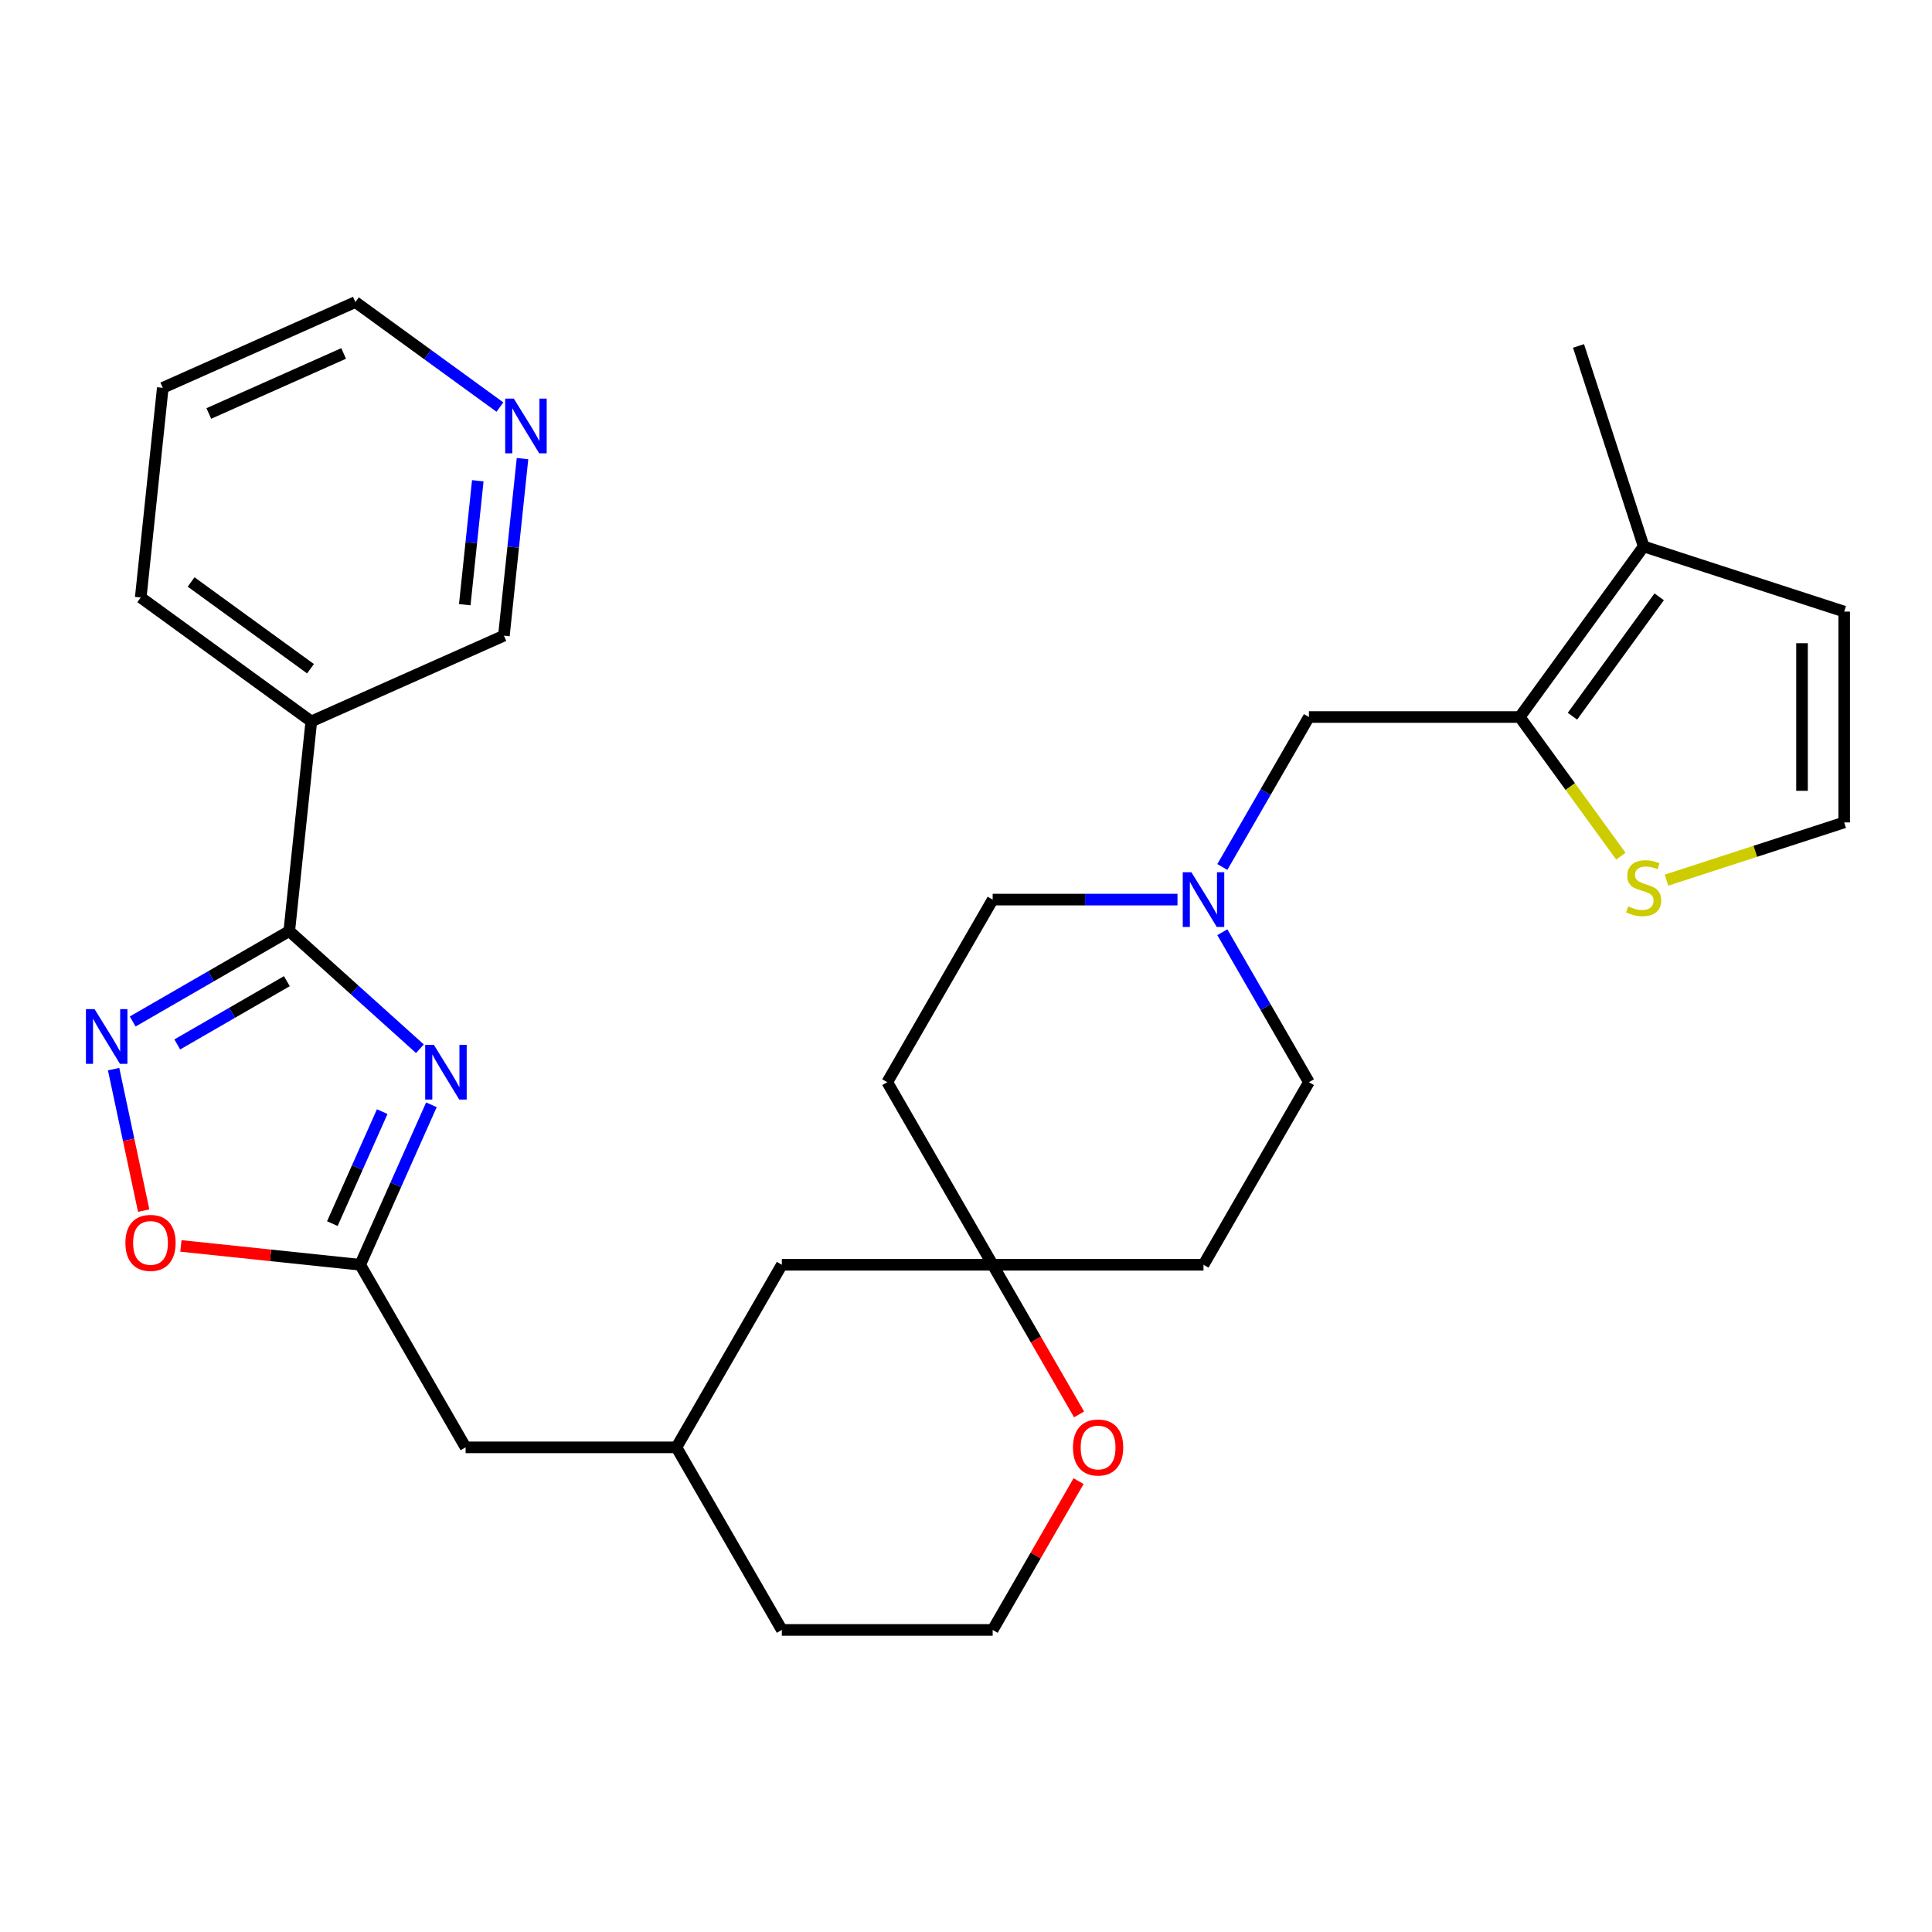 <?xml version='1.0' encoding='iso-8859-1'?>
<svg version='1.1' baseProfile='full'
              xmlns='http://www.w3.org/2000/svg'
                      xmlns:rdkit='http://www.rdkit.org/xml'
                      xmlns:xlink='http://www.w3.org/1999/xlink'
                  xml:space='preserve'
width='1000px' height='1000px' viewBox='0 0 1000 1000'>
<!-- END OF HEADER -->
<rect style='opacity:1.0;fill:#FFFFFF;stroke:none' width='1000' height='1000' x='0' y='0'> </rect>
<path class='bond-0' d='M 217.349,542.823 L 183.536,512.377' style='fill:none;fill-rule:evenodd;stroke:#0000FF;stroke-width:6px;stroke-linecap:butt;stroke-linejoin:miter;stroke-opacity:1' />
<path class='bond-0' d='M 183.536,512.377 L 149.722,481.931' style='fill:none;fill-rule:evenodd;stroke:#000000;stroke-width:6px;stroke-linecap:butt;stroke-linejoin:miter;stroke-opacity:1' />
<path class='bond-2' d='M 223.299,571.838 L 204.866,613.239' style='fill:none;fill-rule:evenodd;stroke:#0000FF;stroke-width:6px;stroke-linecap:butt;stroke-linejoin:miter;stroke-opacity:1' />
<path class='bond-2' d='M 204.866,613.239 L 186.433,654.64' style='fill:none;fill-rule:evenodd;stroke:#000000;stroke-width:6px;stroke-linecap:butt;stroke-linejoin:miter;stroke-opacity:1' />
<path class='bond-2' d='M 197.831,575.381 L 184.927,604.362' style='fill:none;fill-rule:evenodd;stroke:#0000FF;stroke-width:6px;stroke-linecap:butt;stroke-linejoin:miter;stroke-opacity:1' />
<path class='bond-2' d='M 184.927,604.362 L 172.024,633.343' style='fill:none;fill-rule:evenodd;stroke:#000000;stroke-width:6px;stroke-linecap:butt;stroke-linejoin:miter;stroke-opacity:1' />
<path class='bond-1' d='M 149.722,481.931 L 109.204,505.324' style='fill:none;fill-rule:evenodd;stroke:#000000;stroke-width:6px;stroke-linecap:butt;stroke-linejoin:miter;stroke-opacity:1' />
<path class='bond-1' d='M 109.204,505.324 L 68.685,528.718' style='fill:none;fill-rule:evenodd;stroke:#0000FF;stroke-width:6px;stroke-linecap:butt;stroke-linejoin:miter;stroke-opacity:1' />
<path class='bond-1' d='M 148.479,507.85 L 120.116,524.225' style='fill:none;fill-rule:evenodd;stroke:#000000;stroke-width:6px;stroke-linecap:butt;stroke-linejoin:miter;stroke-opacity:1' />
<path class='bond-1' d='M 120.116,524.225 L 91.753,540.601' style='fill:none;fill-rule:evenodd;stroke:#0000FF;stroke-width:6px;stroke-linecap:butt;stroke-linejoin:miter;stroke-opacity:1' />
<path class='bond-5' d='M 149.722,481.931 L 161.129,373.404' style='fill:none;fill-rule:evenodd;stroke:#000000;stroke-width:6px;stroke-linecap:butt;stroke-linejoin:miter;stroke-opacity:1' />
<path class='bond-29' d='M 58.807,553.382 L 66.59,589.999' style='fill:none;fill-rule:evenodd;stroke:#0000FF;stroke-width:6px;stroke-linecap:butt;stroke-linejoin:miter;stroke-opacity:1' />
<path class='bond-29' d='M 66.59,589.999 L 74.374,626.617' style='fill:none;fill-rule:evenodd;stroke:#FF0000;stroke-width:6px;stroke-linecap:butt;stroke-linejoin:miter;stroke-opacity:1' />
<path class='bond-4' d='M 186.433,654.64 L 140.033,649.764' style='fill:none;fill-rule:evenodd;stroke:#000000;stroke-width:6px;stroke-linecap:butt;stroke-linejoin:miter;stroke-opacity:1' />
<path class='bond-4' d='M 140.033,649.764 L 93.633,644.887' style='fill:none;fill-rule:evenodd;stroke:#FF0000;stroke-width:6px;stroke-linecap:butt;stroke-linejoin:miter;stroke-opacity:1' />
<path class='bond-17' d='M 186.433,654.64 L 240.995,749.145' style='fill:none;fill-rule:evenodd;stroke:#000000;stroke-width:6px;stroke-linecap:butt;stroke-linejoin:miter;stroke-opacity:1' />
<path class='bond-3' d='M 786.619,371.126 L 677.495,371.126' style='fill:none;fill-rule:evenodd;stroke:#000000;stroke-width:6px;stroke-linecap:butt;stroke-linejoin:miter;stroke-opacity:1' />
<path class='bond-6' d='M 786.619,371.126 L 850.762,282.842' style='fill:none;fill-rule:evenodd;stroke:#000000;stroke-width:6px;stroke-linecap:butt;stroke-linejoin:miter;stroke-opacity:1' />
<path class='bond-6' d='M 813.898,370.711 L 858.797,308.913' style='fill:none;fill-rule:evenodd;stroke:#000000;stroke-width:6px;stroke-linecap:butt;stroke-linejoin:miter;stroke-opacity:1' />
<path class='bond-8' d='M 786.619,371.126 L 812.786,407.141' style='fill:none;fill-rule:evenodd;stroke:#000000;stroke-width:6px;stroke-linecap:butt;stroke-linejoin:miter;stroke-opacity:1' />
<path class='bond-8' d='M 812.786,407.141 L 838.953,443.157' style='fill:none;fill-rule:evenodd;stroke:#CCCC00;stroke-width:6px;stroke-linecap:butt;stroke-linejoin:miter;stroke-opacity:1' />
<path class='bond-22' d='M 161.129,373.404 L 260.819,329.019' style='fill:none;fill-rule:evenodd;stroke:#000000;stroke-width:6px;stroke-linecap:butt;stroke-linejoin:miter;stroke-opacity:1' />
<path class='bond-24' d='M 161.129,373.404 L 72.845,309.262' style='fill:none;fill-rule:evenodd;stroke:#000000;stroke-width:6px;stroke-linecap:butt;stroke-linejoin:miter;stroke-opacity:1' />
<path class='bond-24' d='M 160.714,346.126 L 98.916,301.226' style='fill:none;fill-rule:evenodd;stroke:#000000;stroke-width:6px;stroke-linecap:butt;stroke-linejoin:miter;stroke-opacity:1' />
<path class='bond-12' d='M 850.762,282.842 L 954.545,316.563' style='fill:none;fill-rule:evenodd;stroke:#000000;stroke-width:6px;stroke-linecap:butt;stroke-linejoin:miter;stroke-opacity:1' />
<path class='bond-25' d='M 850.762,282.842 L 817.04,179.058' style='fill:none;fill-rule:evenodd;stroke:#000000;stroke-width:6px;stroke-linecap:butt;stroke-linejoin:miter;stroke-opacity:1' />
<path class='bond-7' d='M 609.464,465.631 L 561.636,465.631' style='fill:none;fill-rule:evenodd;stroke:#0000FF;stroke-width:6px;stroke-linecap:butt;stroke-linejoin:miter;stroke-opacity:1' />
<path class='bond-7' d='M 561.636,465.631 L 513.807,465.631' style='fill:none;fill-rule:evenodd;stroke:#000000;stroke-width:6px;stroke-linecap:butt;stroke-linejoin:miter;stroke-opacity:1' />
<path class='bond-10' d='M 632.682,448.742 L 655.089,409.934' style='fill:none;fill-rule:evenodd;stroke:#0000FF;stroke-width:6px;stroke-linecap:butt;stroke-linejoin:miter;stroke-opacity:1' />
<path class='bond-10' d='M 655.089,409.934 L 677.495,371.126' style='fill:none;fill-rule:evenodd;stroke:#000000;stroke-width:6px;stroke-linecap:butt;stroke-linejoin:miter;stroke-opacity:1' />
<path class='bond-32' d='M 632.682,482.519 L 655.089,521.327' style='fill:none;fill-rule:evenodd;stroke:#0000FF;stroke-width:6px;stroke-linecap:butt;stroke-linejoin:miter;stroke-opacity:1' />
<path class='bond-32' d='M 655.089,521.327 L 677.495,560.135' style='fill:none;fill-rule:evenodd;stroke:#000000;stroke-width:6px;stroke-linecap:butt;stroke-linejoin:miter;stroke-opacity:1' />
<path class='bond-11' d='M 862.57,455.573 L 908.558,440.63' style='fill:none;fill-rule:evenodd;stroke:#CCCC00;stroke-width:6px;stroke-linecap:butt;stroke-linejoin:miter;stroke-opacity:1' />
<path class='bond-11' d='M 908.558,440.63 L 954.545,425.688' style='fill:none;fill-rule:evenodd;stroke:#000000;stroke-width:6px;stroke-linecap:butt;stroke-linejoin:miter;stroke-opacity:1' />
<path class='bond-9' d='M 513.807,654.64 L 404.682,654.64' style='fill:none;fill-rule:evenodd;stroke:#000000;stroke-width:6px;stroke-linecap:butt;stroke-linejoin:miter;stroke-opacity:1' />
<path class='bond-15' d='M 513.807,654.64 L 622.932,654.64' style='fill:none;fill-rule:evenodd;stroke:#000000;stroke-width:6px;stroke-linecap:butt;stroke-linejoin:miter;stroke-opacity:1' />
<path class='bond-16' d='M 513.807,654.64 L 459.245,560.135' style='fill:none;fill-rule:evenodd;stroke:#000000;stroke-width:6px;stroke-linecap:butt;stroke-linejoin:miter;stroke-opacity:1' />
<path class='bond-31' d='M 513.807,654.64 L 536.167,693.369' style='fill:none;fill-rule:evenodd;stroke:#000000;stroke-width:6px;stroke-linecap:butt;stroke-linejoin:miter;stroke-opacity:1' />
<path class='bond-31' d='M 536.167,693.369 L 558.527,732.097' style='fill:none;fill-rule:evenodd;stroke:#FF0000;stroke-width:6px;stroke-linecap:butt;stroke-linejoin:miter;stroke-opacity:1' />
<path class='bond-33' d='M 954.545,425.688 L 954.545,316.563' style='fill:none;fill-rule:evenodd;stroke:#000000;stroke-width:6px;stroke-linecap:butt;stroke-linejoin:miter;stroke-opacity:1' />
<path class='bond-33' d='M 932.72,409.319 L 932.72,332.932' style='fill:none;fill-rule:evenodd;stroke:#000000;stroke-width:6px;stroke-linecap:butt;stroke-linejoin:miter;stroke-opacity:1' />
<path class='bond-13' d='M 558.273,766.633 L 536.04,805.142' style='fill:none;fill-rule:evenodd;stroke:#FF0000;stroke-width:6px;stroke-linecap:butt;stroke-linejoin:miter;stroke-opacity:1' />
<path class='bond-13' d='M 536.04,805.142 L 513.807,843.65' style='fill:none;fill-rule:evenodd;stroke:#000000;stroke-width:6px;stroke-linecap:butt;stroke-linejoin:miter;stroke-opacity:1' />
<path class='bond-14' d='M 270.451,237.38 L 265.635,283.199' style='fill:none;fill-rule:evenodd;stroke:#0000FF;stroke-width:6px;stroke-linecap:butt;stroke-linejoin:miter;stroke-opacity:1' />
<path class='bond-14' d='M 265.635,283.199 L 260.819,329.019' style='fill:none;fill-rule:evenodd;stroke:#000000;stroke-width:6px;stroke-linecap:butt;stroke-linejoin:miter;stroke-opacity:1' />
<path class='bond-14' d='M 247.301,248.844 L 243.93,280.918' style='fill:none;fill-rule:evenodd;stroke:#0000FF;stroke-width:6px;stroke-linecap:butt;stroke-linejoin:miter;stroke-opacity:1' />
<path class='bond-14' d='M 243.93,280.918 L 240.559,312.992' style='fill:none;fill-rule:evenodd;stroke:#000000;stroke-width:6px;stroke-linecap:butt;stroke-linejoin:miter;stroke-opacity:1' />
<path class='bond-30' d='M 258.758,210.707 L 221.35,183.528' style='fill:none;fill-rule:evenodd;stroke:#0000FF;stroke-width:6px;stroke-linecap:butt;stroke-linejoin:miter;stroke-opacity:1' />
<path class='bond-30' d='M 221.35,183.528 L 183.942,156.35' style='fill:none;fill-rule:evenodd;stroke:#000000;stroke-width:6px;stroke-linecap:butt;stroke-linejoin:miter;stroke-opacity:1' />
<path class='bond-18' d='M 622.932,654.64 L 677.495,560.135' style='fill:none;fill-rule:evenodd;stroke:#000000;stroke-width:6px;stroke-linecap:butt;stroke-linejoin:miter;stroke-opacity:1' />
<path class='bond-19' d='M 459.245,560.135 L 513.807,465.631' style='fill:none;fill-rule:evenodd;stroke:#000000;stroke-width:6px;stroke-linecap:butt;stroke-linejoin:miter;stroke-opacity:1' />
<path class='bond-21' d='M 240.995,749.145 L 350.12,749.145' style='fill:none;fill-rule:evenodd;stroke:#000000;stroke-width:6px;stroke-linecap:butt;stroke-linejoin:miter;stroke-opacity:1' />
<path class='bond-20' d='M 404.682,654.64 L 350.12,749.145' style='fill:none;fill-rule:evenodd;stroke:#000000;stroke-width:6px;stroke-linecap:butt;stroke-linejoin:miter;stroke-opacity:1' />
<path class='bond-27' d='M 350.12,749.145 L 404.682,843.65' style='fill:none;fill-rule:evenodd;stroke:#000000;stroke-width:6px;stroke-linecap:butt;stroke-linejoin:miter;stroke-opacity:1' />
<path class='bond-23' d='M 513.807,843.65 L 404.682,843.65' style='fill:none;fill-rule:evenodd;stroke:#000000;stroke-width:6px;stroke-linecap:butt;stroke-linejoin:miter;stroke-opacity:1' />
<path class='bond-28' d='M 72.845,309.262 L 84.251,200.735' style='fill:none;fill-rule:evenodd;stroke:#000000;stroke-width:6px;stroke-linecap:butt;stroke-linejoin:miter;stroke-opacity:1' />
<path class='bond-26' d='M 183.942,156.35 L 84.251,200.735' style='fill:none;fill-rule:evenodd;stroke:#000000;stroke-width:6px;stroke-linecap:butt;stroke-linejoin:miter;stroke-opacity:1' />
<path class='bond-26' d='M 177.865,182.946 L 108.082,214.015' style='fill:none;fill-rule:evenodd;stroke:#000000;stroke-width:6px;stroke-linecap:butt;stroke-linejoin:miter;stroke-opacity:1' />
<path  class='atom-0' d='M 224.558 540.79
L 233.838 555.79
Q 234.758 557.27, 236.238 559.95
Q 237.718 562.63, 237.798 562.79
L 237.798 540.79
L 241.558 540.79
L 241.558 569.11
L 237.678 569.11
L 227.718 552.71
Q 226.558 550.79, 225.318 548.59
Q 224.118 546.39, 223.758 545.71
L 223.758 569.11
L 220.078 569.11
L 220.078 540.79
L 224.558 540.79
' fill='#0000FF'/>
<path  class='atom-2' d='M 48.957 522.333
L 58.237 537.333
Q 59.157 538.813, 60.637 541.493
Q 62.117 544.173, 62.197 544.333
L 62.197 522.333
L 65.957 522.333
L 65.957 550.653
L 62.077 550.653
L 52.117 534.253
Q 50.957 532.333, 49.717 530.133
Q 48.517 527.933, 48.157 527.253
L 48.157 550.653
L 44.477 550.653
L 44.477 522.333
L 48.957 522.333
' fill='#0000FF'/>
<path  class='atom-5' d='M 64.905 643.314
Q 64.905 636.514, 68.265 632.714
Q 71.625 628.914, 77.905 628.914
Q 84.185 628.914, 87.545 632.714
Q 90.905 636.514, 90.905 643.314
Q 90.905 650.194, 87.505 654.114
Q 84.105 657.994, 77.905 657.994
Q 71.665 657.994, 68.265 654.114
Q 64.905 650.234, 64.905 643.314
M 77.905 654.794
Q 82.225 654.794, 84.545 651.914
Q 86.905 648.994, 86.905 643.314
Q 86.905 637.754, 84.545 634.954
Q 82.225 632.114, 77.905 632.114
Q 73.585 632.114, 71.225 634.914
Q 68.905 637.714, 68.905 643.314
Q 68.905 649.034, 71.225 651.914
Q 73.585 654.794, 77.905 654.794
' fill='#FF0000'/>
<path  class='atom-8' d='M 616.672 451.471
L 625.952 466.471
Q 626.872 467.951, 628.352 470.631
Q 629.832 473.311, 629.912 473.471
L 629.912 451.471
L 633.672 451.471
L 633.672 479.791
L 629.792 479.791
L 619.832 463.391
Q 618.672 461.471, 617.432 459.271
Q 616.232 457.071, 615.872 456.391
L 615.872 479.791
L 612.192 479.791
L 612.192 451.471
L 616.672 451.471
' fill='#0000FF'/>
<path  class='atom-9' d='M 842.762 469.129
Q 843.082 469.249, 844.402 469.809
Q 845.722 470.369, 847.162 470.729
Q 848.642 471.049, 850.082 471.049
Q 852.762 471.049, 854.322 469.769
Q 855.882 468.449, 855.882 466.169
Q 855.882 464.609, 855.082 463.649
Q 854.322 462.689, 853.122 462.169
Q 851.922 461.649, 849.922 461.049
Q 847.402 460.289, 845.882 459.569
Q 844.402 458.849, 843.322 457.329
Q 842.282 455.809, 842.282 453.249
Q 842.282 449.689, 844.682 447.489
Q 847.122 445.289, 851.922 445.289
Q 855.202 445.289, 858.922 446.849
L 858.002 449.929
Q 854.602 448.529, 852.042 448.529
Q 849.282 448.529, 847.762 449.689
Q 846.242 450.809, 846.282 452.769
Q 846.282 454.289, 847.042 455.209
Q 847.842 456.129, 848.962 456.649
Q 850.122 457.169, 852.042 457.769
Q 854.602 458.569, 856.122 459.369
Q 857.642 460.169, 858.722 461.809
Q 859.842 463.409, 859.842 466.169
Q 859.842 470.089, 857.202 472.209
Q 854.602 474.289, 850.242 474.289
Q 847.722 474.289, 845.802 473.729
Q 843.922 473.209, 841.682 472.289
L 842.762 469.129
' fill='#CCCC00'/>
<path  class='atom-14' d='M 555.37 749.225
Q 555.37 742.425, 558.73 738.625
Q 562.09 734.825, 568.37 734.825
Q 574.65 734.825, 578.01 738.625
Q 581.37 742.425, 581.37 749.225
Q 581.37 756.105, 577.97 760.025
Q 574.57 763.905, 568.37 763.905
Q 562.13 763.905, 558.73 760.025
Q 555.37 756.145, 555.37 749.225
M 568.37 760.705
Q 572.69 760.705, 575.01 757.825
Q 577.37 754.905, 577.37 749.225
Q 577.37 743.665, 575.01 740.865
Q 572.69 738.025, 568.37 738.025
Q 564.05 738.025, 561.69 740.825
Q 559.37 743.625, 559.37 749.225
Q 559.37 754.945, 561.69 757.825
Q 564.05 760.705, 568.37 760.705
' fill='#FF0000'/>
<path  class='atom-15' d='M 265.966 206.332
L 275.246 221.332
Q 276.166 222.812, 277.646 225.492
Q 279.126 228.172, 279.206 228.332
L 279.206 206.332
L 282.966 206.332
L 282.966 234.652
L 279.086 234.652
L 269.126 218.252
Q 267.966 216.332, 266.726 214.132
Q 265.526 211.932, 265.166 211.252
L 265.166 234.652
L 261.486 234.652
L 261.486 206.332
L 265.966 206.332
' fill='#0000FF'/>
</svg>
